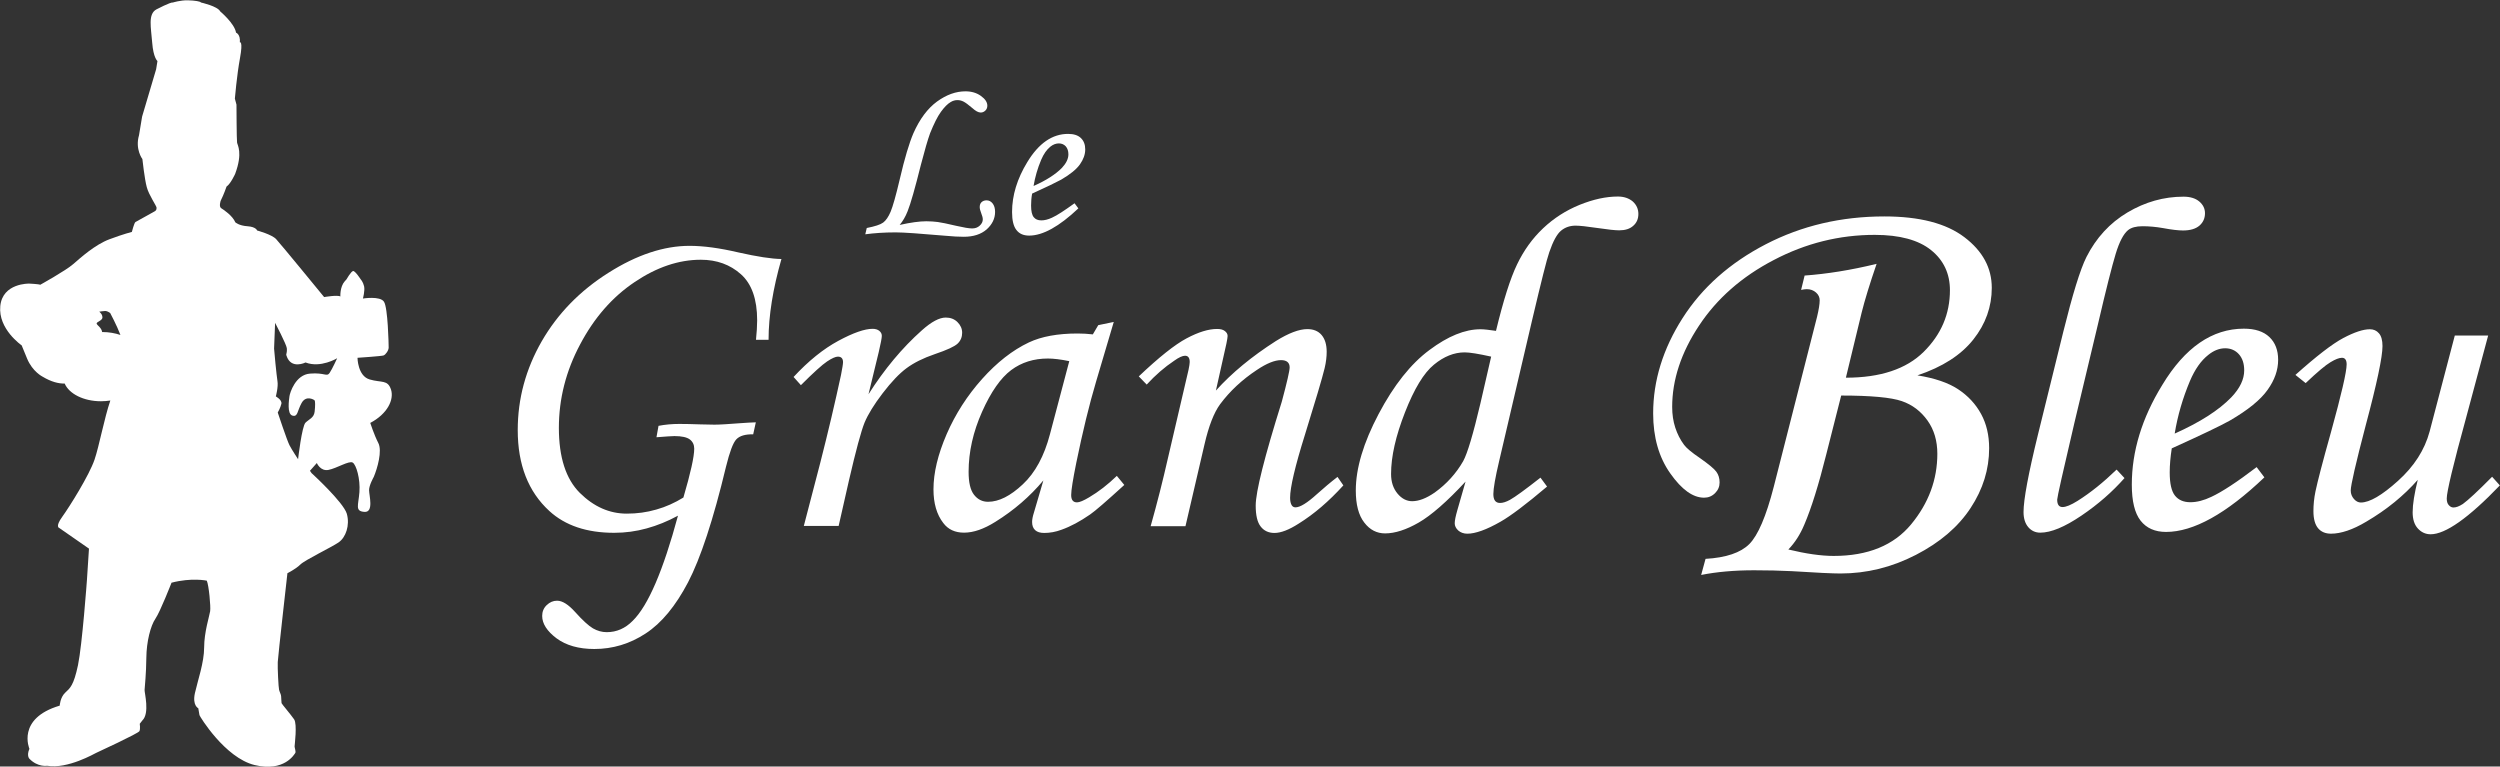 <?xml version="1.0" encoding="utf-8"?>
<!-- Generator: Adobe Illustrator 27.0.0, SVG Export Plug-In . SVG Version: 6.00 Build 0)  -->
<svg version="1.1" id="Calque_1" xmlns="http://www.w3.org/2000/svg" xmlns:xlink="http://www.w3.org/1999/xlink" x="0px" y="0px"
	 viewBox="0 0 1708.4 523.8" style="enable-background:new 0 0 1708.4 523.8;" xml:space="preserve">
<rect x="0" y="0" width="1708.4" height="523.8" fill="#333333" stroke="none"/>
<style type="text/css">
	.st0{fill:#FFFFFF;}
</style>
<g>
	<path class="st0" d="M267.2,266.2c-2.3-6.9-6.4-4.5-14.6-6.9c-8.2-2.4-8.3-14.8-8.3-14.8s16.5-1.1,17.8-1.6
		c1.4-0.5,3.5-3.4,3.5-5.4c0-2-0.5-27.2-3.2-31.3c-2.6-4.1-14.4-2.2-14.4-2.2s1.5-5.4,0.8-8.4c-0.7-3-2.3-4.7-2.3-4.7
		s-3.8-5.9-5.2-5.7c-1.4,0.2-4.6,5.8-4.6,5.8l-1.1,1.2c-3.4,3.8-3,10.4-3,10.4c-1.9-1.2-11.1,0.4-11.1,0.4s-29.8-36.4-32.8-39.6
		c-3-3.2-13-5.9-13-5.9s-0.7-2.5-6.6-2.9c-5.9-0.4-8.3-2.7-8.3-2.7c-1.8-4.4-7.8-8.5-9.6-9.6s-0.4-5.1-0.4-5.1c2.3-4.6,4-9.7,4-9.7
		c2.9-2,5.9-8.7,5.9-8.7c5.4-14.5,1.5-19.7,1.3-21.4c-0.3-1.7-0.4-25.9-0.4-25.9l-1.1-4.1c0,0,1.3-15.7,3.5-27.7
		c2.2-12-0.1-10.8-0.1-10.8c0.5-5.5-2.6-6.6-2.6-6.6c-1-6.3-10.8-14.5-10.8-14.5c-1.8-3.6-13.2-6.1-13.2-6.1c-0.2-0.7-4.1-1.4-9-1.5
		c-5-0.1-10.1,1.5-10.1,1.5c-1.6-0.4-11.3,4.7-11.3,4.7c-5.9,3.2-3.7,12.3-2.9,22.7c0.8,10.5,3.6,12.6,3.6,12.6l-0.9,5.6l-9.6,32.4
		L95,92.4c-2.8,9.6,2.3,16.3,2.3,16.3s1.5,13.8,3,19.2c1.4,5.4,6.8,13,6.7,14.1c-0.1,1.1-0.1,1.6-1.1,2.3c-1,0.7-12.4,6.8-13.3,7.4
		c-0.9,0.5-2.5,6.8-2.5,6.8s-5.4,1.3-15.3,5c-9.9,3.7-19.7,12.6-24.8,17c-5,4.4-22.5,14.1-22.5,14.1c-1-0.5-7.5-0.8-7.5-0.8
		s-18.2-0.5-19.8,15.3s14.6,26.9,14.6,26.9s0,0,3.7,9c3.7,9,10.6,12.4,10.6,12.4c6,3.6,11,4.8,15.1,4.7c3,7,12.9,12.1,24.8,12.1
		c2.2,0,4.4-0.2,6.4-0.5c-4.1,11.9-7.7,31.4-10.8,40.4c-3.7,10.8-17.1,32.2-22.1,39.1c-5,6.9-2,7.6-2,7.6l20.3,14.1l-1.4,21.5
		c0,0-3.2,44.1-6.1,58.1c-3,14.1-5.4,15.7-8.8,18.9s-3.7,8.8-3.7,8.8c-29.7,8.8-20.7,29.5-20.7,29.5c-2.1,4.8,0,6.8,0,6.8
		c5.7,5.9,12.1,4.8,12.1,4.8c14.1,2.4,32.7-8.5,33.5-8.8c0.8-0.4,28.9-13.3,29.6-14.9c0.7-1.5,0.2-5,0.2-5l1.8-2.3
		c5.1-4.9,1.4-18.8,1.5-20.8c0.1-2,1.1-11,1.2-22c0.1-11,2.9-21.9,6.2-26.7c3.3-4.8,11-24.6,11-24.6c13.8-3.6,24.1-1.4,24.1-1.4
		c1.4,3,2.8,17.8,2.3,20.9c-0.5,3.2-4.1,14.4-4.1,24.7s-4.4,22.7-6.3,31.2s2.3,10.4,2.3,10.4s0.7,4,0.8,4.7s17.4,29.2,37.7,34.1
		c20.3,4.9,27.2-7.4,27.8-8.3c0.5-0.9-0.5-3.6-0.5-4.4c0-0.8,1.9-15.2-0.3-18.5c-2.2-3.2-8.6-10.7-8.6-11.1c0-0.4-0.3-3.6-0.3-4.7
		c0-1.1-1.1-3.1-1.4-4.4c-0.4-1.4-1.1-14.9-0.9-19s6.6-60.7,6.6-60.7s5.8-2.9,8.8-5.9c3.1-3.1,21.1-11.7,26.1-15.1
		c5-3.4,7.9-11.7,5.7-19.6c-2.3-7.9-24.1-27.8-24.1-27.8l-1.1-1.6l4.7-5.3c0,0,2.4,5.8,8,4.7c5.6-1.1,14.1-6.5,16.5-5
		c2.4,1.4,5.3,11.1,4.6,20.2c-0.7,9.1-3.2,13,3.4,13.5c6.6,0.5,3.2-11.4,3.2-14.8c-0.1-3.3,3.2-9.1,3.2-9.1
		c2.5-5.9,5.9-17.8,3.1-23.2c-2.8-5.4-5.5-13.7-5.5-13.7C264.8,282.8,269.4,273.1,267.2,266.2z M70,226.9c-0.1,0-0.2,0-0.2,0
		c-0.4-2.9-3.2-4.4-3.7-5.6c-0.6-1.4,3.9-2,3.9-4.4c0-2.4-2.2-3.9-2.2-3.9s2.9-0.5,4.2-0.5c1.4,0,3.3,1.4,3.3,1.4s4.5,8.4,7,15
		C78.7,227.7,74.5,226.9,70,226.9z M225.2,254.9c-1.9,2.8-3.3-0.4-13.3,0.4c-10,0.7-13.8,13.2-14.1,15.5s-1.8,12.1,2,13.2
		c3.8,1.1,3.2-3,6.3-8.6c3.1-5.6,8.6-2.2,8.9-1.8c0.4,0.4,0.5,3.7,0,7.8c-0.5,4.1-3.7,5-6.2,7.4c-2.5,2.3-5.1,25-5.1,25
		s-4.2-6.3-5.9-9.6c-1.7-3.3-8-22.3-8-22.3s1.9-3.3,2.5-6c0.5-2.7-3.8-5-3.8-5s1.8-6.7,1.1-10.5c-0.6-3.8-2.3-21-2.3-22.2
		c0-1.2,0.7-17.6,0.7-17.6s7.7,14.7,8,17.3c0.2,1.7-0.1,3.5-0.4,4.5c0.1,0.2,0.1,0.4,0.2,0.7c3.1,9.6,13,4.6,13,4.6
		c10.3,4,21.6-2.9,21.6-2.9S227.1,252.1,225.2,254.9z"/>
	<path class="st0" d="M711.5,109.2c1.7-4,3.8-7,6.3-9c1.9-1.5,3.8-2.2,5.8-2.2c1.9,0,3.5,0.7,4.7,2c1.2,1.4,1.8,3.2,1.8,5.5
		c0,3-1.5,6.1-4.4,9.2c-4.3,4.4-10.8,8.6-19.4,12.4C707.3,121.1,709,115.1,711.5,109.2 M718.8,148.8c-2.6,1.2-5,1.8-7.2,1.8
		c-2.3,0-4-0.7-5.2-2.2c-1.2-1.5-1.8-4.1-1.8-7.9c0-2.6,0.2-5.4,0.7-8.2c10.1-4.6,16.7-7.8,19.8-9.5c6.2-3.6,10.5-7.1,12.9-10.5
		c2.4-3.4,3.6-6.8,3.6-10.2c0-3.3-1-5.9-3-7.8c-2-1.9-4.9-2.8-8.7-2.8c-10.8,0-20.1,6.4-27.9,19.3c-6.9,11.3-10.4,22.7-10.4,34.1
		c0,5.7,1,9.8,3,12.3c2,2.6,4.9,3.8,8.7,3.8c9.3,0,20.5-6.2,33.6-18.6l-2.6-3.5C727.5,143.8,722.4,147.2,718.8,148.8 M612.1,158.8
		c5.3,0,16.6,0.8,33.9,2.3c5.1,0.5,9.3,0.7,12.6,0.7c6.6,0,11.8-1.7,15.6-5c3.8-3.4,5.8-7.4,5.8-12c0-2.5-0.6-4.4-1.7-5.8
		c-1.1-1.4-2.5-2.1-4.1-2.1c-1.4,0-2.5,0.4-3.4,1.2c-0.9,0.8-1.3,2-1.3,3.4c0,1,0.3,2.4,1,4.1c0.7,1.8,1.1,3.2,1.1,4.3
		c0,1.6-0.7,3-2.1,4.3c-1.4,1.3-3.1,1.9-5.2,1.9c-2.1,0-5.7-0.6-10.9-1.8c-6-1.4-10.2-2.3-12.6-2.6c-2.4-0.3-5-0.5-7.8-0.5
		c-4.5,0-10.6,0.8-18.2,2.5c2.1-2.5,3.9-5.5,5.4-9.3c2.1-5.2,5.1-15.8,9.1-31.8c2.6-10,4.7-17.2,6.3-21.6c2.6-6.4,5-11.3,7.4-14.6
		c2.4-3.3,4.6-5.5,6.7-6.7c1.5-0.9,3-1.3,4.6-1.3c1.3,0,2.7,0.3,4.1,1c1.4,0.7,3.4,2.2,6,4.4c2.3,2.1,4.2,3.1,5.8,3.1
		c1.2,0,2.3-0.5,3.2-1.4c0.9-0.9,1.3-2,1.3-3.3c0-2.3-1.4-4.5-4.3-6.6c-2.9-2.1-6.4-3.2-10.6-3.2c-6.6,0-13,2.3-19.5,7
		c-6.4,4.7-11.8,11.9-16.1,21.6c-2.8,6.5-6,17-9.4,31.7c-2.6,11.1-4.7,18.4-6.2,22c-1.5,3.5-3.2,6-5.1,7.4
		c-1.9,1.4-5.6,2.6-11.2,3.7l-1,4.3C597.3,159.3,604.2,158.8,612.1,158.8"/>
	<path class="st0" d="M1011.6,275.9c-4.9,20.8-8.8,33.9-11.7,39.2c-4.8,8.4-11.3,15.6-19.5,21.5c-5.8,4-10.9,5.9-15.4,5.9
		c-3.7,0-7.1-1.7-10-5.2c-2.9-3.5-4.4-7.9-4.4-13.4c0-12,3.2-26,9.5-42.1c6.3-16.1,12.9-27,19.8-32.6c6.8-5.6,13.8-8.4,21-8.4
		c3.5,0,9.5,1,18.1,2.9L1011.6,275.9z M1031.8,341.6c-2.6,1.4-4.8,2.1-6.7,2.1c-3.1,0-4.6-2-4.6-6.1c0-3.7,1.3-11.3,4-22.7
		l22.6-96.6c6.1-25.8,9.9-41.1,11.6-45.9c2.6-7.6,5.3-12.5,8.1-14.8c2.8-2.3,6.1-3.4,9.9-3.4c2.7,0,7.6,0.5,14.9,1.6
		c7.3,1.1,12.2,1.6,14.9,1.6c4.1,0,7.3-1,9.6-3.1c2.4-2.1,3.5-4.8,3.5-8.1c0-3.4-1.3-6.2-3.8-8.5c-2.6-2.2-6-3.4-10.2-3.4
		c-8.1,0-16.8,1.9-26.2,5.7c-9.3,3.8-17.6,9.1-24.9,16c-7.3,6.9-13.2,15.1-17.8,24.7c-4.6,9.5-9.4,24.7-14.4,45.4
		c-4.7-0.7-8.2-1.1-10.6-1.1c-10.6,0-22.2,4.7-34.9,14.2c-12.7,9.4-24.3,24-34.7,43.7c-10.4,19.7-15.6,37.1-15.6,52.3
		c0,9.6,1.9,16.9,5.8,21.9c3.8,5,8.6,7.4,14.2,7.4c6.8,0,14.5-2.5,23-7.4c8.5-4.9,19.2-14.2,32-28l-5.6,19.5c-1.2,4.2-1.8,7.1-1.8,9
		c0,1.8,0.8,3.4,2.4,4.9c1.6,1.4,3.7,2.2,6.2,2.2c5.5,0,13.1-2.7,22.7-8.2c6.9-3.9,17.5-11.9,31.8-24l-4.5-6.1
		C1042.4,334.5,1035.4,339.6,1031.8,341.6 M802.4,246.5c3.2-2.3,5.7-3.4,7.4-3.4c2.1,0,3.2,1.4,3.2,4.3c0,1.1-0.3,2.8-0.8,5.3
		l-14.2,60.9c-3.3,14.6-7.2,30-11.7,46h23.8l13-55.9c2.9-12.6,6.5-21.8,10.7-27.5c6.7-9,15.1-16.8,25.1-23.4
		c6.7-4.5,12.2-6.7,16.5-6.7c3.9,0,5.9,1.7,5.9,5c0,2.2-1.8,10.1-5.4,23.5c-11.8,37.7-17.8,61.4-17.8,70.9c0,6.6,1.1,11.4,3.4,14.3
		c2.2,2.9,5.4,4.4,9.4,4.4c4.4,0,9.9-2.1,16.6-6.4c10.6-6.6,20.7-15.3,30.5-26.1l-4-5.8c-4.7,3.6-9.4,7.6-14.1,11.8
		c-6.6,6-11.5,9-14.6,9c-1.2,0-2.1-0.5-2.7-1.6c-0.6-1.1-1-2.7-1-4.9c0-7.1,3.4-21.6,10.2-43.3c7.2-23.2,11.7-38.3,13.4-45.3
		c1-4.2,1.4-7.9,1.4-11.2c0-5-1.2-8.8-3.5-11.5c-2.3-2.7-5.6-4-9.7-4c-5.6,0-12.8,2.7-21.6,8.2c-16.4,10.5-30,21.7-40.9,33.8
		l7.2-32.2c0.5-2.5,0.8-4.2,0.8-5.1c0-1.3-0.6-2.4-1.9-3.4c-1.3-1-3-1.4-5.3-1.4c-5.8,0-12.7,2.1-20.8,6.4c-8.1,4.3-19,13-32.7,26
		l5.4,5.6C789.6,256.3,795.8,250.9,802.4,246.5 M717.5,296.7c-3.9,14.9-10.1,26.4-18.6,34.3c-8.4,7.9-16.3,11.9-23.7,11.9
		c-3.9,0-7.1-1.6-9.6-4.8c-2.5-3.2-3.7-8.4-3.7-15.7c0-13.6,3.1-27.3,9.2-41c6.1-13.7,12.8-23.2,19.9-28.5
		c7.1-5.3,15.5-7.9,25.1-7.9c3.9,0,8.8,0.6,14.6,1.8L717.5,296.7z M746.8,228.5c-3.5-0.4-7-0.6-10.4-0.6c-13.5,0-24.6,2-33.3,6.1
		c-11.2,5.3-21.9,13.7-32,25c-10.1,11.3-18.2,23.9-24.2,37.7c-6,13.9-9,26.4-9,37.7c0,9.5,2.2,17.2,6.7,23c3.3,4.4,8,6.6,14.2,6.6
		c6.5,0,13.6-2.5,21.4-7.4c12.7-7.9,23.6-17.3,32.8-28.3l-6.4,21.8c-0.9,2.8-1.3,5-1.3,6.6c0,2.5,0.7,4.3,2.1,5.6
		c1.4,1.3,3.5,1.9,6.2,1.9c3.8,0,7.8-0.7,11.8-2.2c6.2-2.2,12.7-5.7,19.5-10.4c3.4-2.3,11.2-9.1,23.4-20.2l-5.1-6.2
		c-6.1,5.9-12.4,10.8-19,14.7c-3.7,2.2-6.5,3.4-8.2,3.4c-2.7,0-4-1.7-4-5c0-3.3,1.2-10.7,3.5-22.1c4.3-21,8.8-39.6,13.6-55.7
		l12-40.5l-10.6,2.2L746.8,228.5z M580.1,328.5c4.8-20.8,8.4-34,10.7-39.7c2.4-5.7,6.5-12.4,12.4-20.1c5.9-7.7,11.3-13.4,16.3-17.1
		c5-3.7,11.4-6.9,19.3-9.6c8.3-2.8,13.5-5.2,15.6-7.2c2.1-2,3.1-4.5,3.1-7.4c0-2.8-1.1-5.2-3.2-7.3c-2.1-2.1-4.8-3.1-8-3.1
		c-4.4,0-9.8,2.9-16.3,8.7c-13.6,12.1-25.7,26.7-36.5,43.7l7-28.8c1.4-6,2.1-9.7,2.1-11.1c0-1.4-0.6-2.5-1.7-3.4
		c-1.1-0.9-2.6-1.4-4.6-1.4c-5.4,0-13.2,2.7-23.4,8.2c-10.2,5.5-20.4,13.7-30.6,24.7l5,5.6c8.6-8.6,14.6-14,17.9-16.2
		c3.3-2.2,5.8-3.3,7.4-3.3c2.3,0,3.5,1.3,3.5,3.8c0,1.2-0.5,4.1-1.4,8.8c-4.1,19-8.8,39-14.2,60.1l-11.2,43h23.8L580.1,328.5z
		 M534,177c-6.7-0.1-16.5-1.6-29.4-4.5c-12.8-3-23.9-4.5-33.4-4.5c-17.5,0-36,6.1-55.4,18.4c-19.5,12.3-34.7,27.9-45.6,46.8
		c-10.9,19-16.4,39.2-16.4,60.7c0,23.7,7.2,42.1,21.6,55.3c10.8,9.9,25.5,14.9,44.3,14.9c7.6,0,15-1,22.2-3c7.3-2,14.4-4.9,21.4-8.7
		c-10.1,37.5-20.4,61.5-30.9,71.8c-5.1,5.2-11,7.8-17.8,7.8c-3.3,0-6.4-0.9-9.4-2.6c-2.9-1.7-7-5.4-12.2-11.2
		c-4.6-5.1-8.7-7.7-12.3-7.7c-2.7,0-5,1-7.1,3c-2.1,2-3.1,4.5-3.1,7.4c0,5.3,3.3,10.4,9.8,15.3c6.5,4.8,15.1,7.3,25.8,7.3
		c12.6,0,24.3-3.5,35.1-10.6c10.9-7.1,20.5-18.8,29-35c8.5-16.3,17.2-42.6,25.9-78.9c2.5-10.1,4.8-16.4,7.1-18.8
		c2.3-2.4,6.1-3.5,11.5-3.4l1.8-8.2c-3,0.1-6.6,0.3-10.7,0.6c-7.9,0.6-13.8,1-17.6,1c-2.1,0-5.4-0.1-9.8-0.2
		c-5.7-0.2-10.4-0.3-14.2-0.3c-4.8,0-9.5,0.4-14.2,1.3l-1.4,7.8c6.5-0.5,10.6-0.8,12.3-0.8c5,0,8.5,0.8,10.5,2.3c2,1.5,3,3.7,3,6.3
		c0,5.5-2.5,16.7-7.4,33.4c-5.9,3.6-12,6.4-18.5,8.2c-6.5,1.9-13.2,2.8-20.2,2.8c-11.8,0-22.5-4.7-32.1-14.2
		c-9.5-9.5-14.3-24.3-14.3-44.4c0-19.8,4.8-38.8,14.5-57c9.6-18.2,22-32.4,37.2-42.6c15.1-10.2,30.2-15.3,45.3-15.3
		c10.9,0,20,3.3,27.4,9.9c7.4,6.6,11.1,17.1,11.1,31.5c0,3.8-0.3,8.3-0.8,13.3h8.6C525.2,215.7,528.2,197.3,534,177"/>
	<path class="st0" d="M1660.3,294.9c-3.4,12.6-10.6,23.8-21.6,33.7c-11,9.9-19.4,14.8-25.4,14.8c-1.7,0-3.3-0.8-4.7-2.4
		c-1.4-1.6-2.2-3.5-2.2-5.8c0-3.6,3.4-18.4,10.2-44.4c7.7-28.8,11.5-46.9,11.5-54.3c0-3.9-0.8-6.9-2.4-8.7c-1.6-1.9-3.7-2.8-6.2-2.8
		c-4.6,0-10.6,2-18.2,6c-7.5,4-18.4,12.4-32.7,25.2l7,5.6c8-7.6,13.6-12.3,17-14.3c3.3-2,5.9-3,7.8-3c2.1,0,3.2,1.5,3.2,4.5
		c0,5.1-3.6,20.6-10.7,46.3c-5.7,20.3-9.2,33.8-10.6,40.5c-1,4.8-1.4,9.3-1.4,13.5c0,5.3,1.1,9.2,3.2,11.7c2.1,2.5,5.1,3.7,8.8,3.7
		c6.8,0,14.9-2.7,24.1-8.2c14-8.2,25.7-17.8,35.2-28.6c-2.3,9.3-3.5,16.7-3.5,22.2c0,4.8,1.2,8.5,3.6,11.1c2.4,2.6,5.3,3.9,8.7,3.9
		c10.1,0,25.9-11.1,47.3-33.4l-5.3-5.9c-9.8,9.9-16.5,16.1-20,18.6c-2.5,1.6-4.6,2.4-6.4,2.4c-1.2,0-2.2-0.5-3.2-1.6
		c-1-1.1-1.4-2.6-1.4-4.6c0-4.5,4.4-23,13.3-55.4l15-55.9h-22.8L1660.3,294.9z M1496.5,260.4c3.4-8,7.6-14,12.6-17.9
		c3.7-3,7.6-4.5,11.5-4.5c3.8,0,7,1.4,9.4,4.1c2.4,2.7,3.6,6.4,3.6,11c0,6.1-2.9,12.2-8.8,18.4c-8.6,8.9-21.5,17.1-38.7,24.8
		C1488.1,284,1491.6,272.1,1496.5,260.4 M1511.2,339.5c-5.2,2.5-10,3.7-14.4,3.7c-4.6,0-8.1-1.5-10.5-4.5c-2.4-3-3.6-8.3-3.6-15.8
		c0-5.2,0.5-10.7,1.4-16.5c20.3-9.2,33.5-15.5,39.7-19c12.4-7.2,21-14.2,25.8-21c4.8-6.7,7.2-13.5,7.2-20.5c0-6.6-2-11.8-6-15.6
		c-4-3.8-9.8-5.7-17.4-5.7c-21.6,0-40.3,12.8-55.8,38.5c-13.9,22.6-20.8,45.3-20.8,68.1c0,11.3,2,19.5,6,24.6
		c4,5.1,9.8,7.7,17.4,7.7c18.7,0,41.1-12.4,67.2-37.3l-5.3-7C1528.6,329.5,1518.3,336.2,1511.2,339.5 M1419.7,342.3
		c-4.5,2.8-7.9,4.2-10.2,4.2c-2.5,0-3.7-1.7-3.7-5.1c0-1.5,3.9-19,11.8-52.6l16-67c5.6-24.1,9.7-40.2,12.2-48.4
		c2.5-8.2,5.3-13.5,8.4-16.1c2.2-1.8,5.5-2.7,9.9-2.7c4.4,0,9.1,0.4,14.2,1.3c5.8,1.1,10.4,1.6,13.5,1.6c4.9,0,8.6-1.1,11.2-3.3
		c2.5-2.2,3.8-5,3.8-8.5c0-3.1-1.3-5.8-3.9-8c-2.6-2.2-6.2-3.3-10.8-3.3c-13.4,0-26.2,3.6-38.3,10.8c-12.1,7.2-21.4,17.4-28,30.4
		c-4.3,8.6-9.5,25.6-15.8,51l-17.3,70.2c-6.6,26.9-9.9,44.6-9.9,53.1c0,4.4,1.1,7.8,3.2,10.3c2.1,2.5,4.9,3.8,8.2,3.8
		c7.4,0,16.7-3.9,28.1-11.6s21.2-16.3,29.5-25.7l-5.4-5.8C1437.4,329.6,1428.6,336.7,1419.7,342.3"/>
	<path class="st0" d="M1299.6,274.1c7.3,2.5,13.1,7,17.6,13.3c4.5,6.3,6.7,13.9,6.7,22.7c0,17.7-6,33.8-17.9,48.2
		c-11.9,14.4-29.6,21.6-52.9,21.6c-8.7,0-19-1.5-31-4.4c4.5-4.7,8.1-10.3,10.9-17c4.8-11.2,9.8-27.2,15-48l10.2-40.2
		C1278.6,270.3,1292.4,271.6,1299.6,274.1 M1234.7,197.6c2.5,0,4.6,0.8,6.3,2.3c1.7,1.5,2.5,3.3,2.5,5.3c0,2.6-0.6,6.3-1.8,11.3
		l-29.6,116.2c-5.2,20.2-10.8,33.2-16.7,39.1c-5.9,5.9-15.9,9.3-29.9,10.1l-3,11c10.5-2.1,22.6-3.2,36.2-3.2
		c8.9,0,17.5,0.2,25.6,0.6c17.1,1.1,28.2,1.6,33.4,1.6c17.9,0,35-4.2,51.5-12.7c16.5-8.5,28.9-19.1,37.4-32
		c8.5-12.9,12.7-26.5,12.7-40.9c0-8.8-1.8-16.6-5.5-23.4c-3.7-6.8-8.9-12.4-15.7-16.9c-6.8-4.5-16.1-7.6-27.8-9.5
		c17.1-5.7,29.8-13.9,38.2-24.5c8.4-10.6,12.6-22.4,12.6-35.3c0-13.6-6.2-25.1-18.7-34.6c-12.5-9.5-30.7-14.2-54.7-14.2
		c-29.5,0-56.4,6.3-81,19c-24.5,12.7-43.5,29.5-56.9,50.5c-13.4,21-20.1,42.7-20.1,65.1c0,16.3,3.9,30,11.7,41
		c7.8,11.1,15.5,16.6,23.1,16.6c2.9,0,5.4-1,7.5-3.1c2.1-2.1,3.1-4.5,3.1-7.3c0-2.8-0.7-5.2-2.2-7.3c-1.5-2.1-5.3-5.2-11.4-9.5
		c-5.5-3.7-9-6.7-10.6-8.8c-2.7-3.6-4.7-7.6-6.1-11.9c-1.4-4.3-2.1-9-2.1-14.1c0-18.5,6.1-37.1,18.3-55.5
		c12.2-18.5,29.2-33.5,51.1-44.9c21.9-11.5,44.9-17.2,69-17.2c17.1,0,29.9,3.5,38.5,10.4c8.6,6.9,12.9,16.1,12.9,27.4
		c0,16.3-6,30.3-17.9,42.1c-11.9,11.8-29.7,17.7-53.2,17.7l10.8-44.6c2.1-8.4,5.5-19.5,10.2-33.2c-17.6,4.3-34,6.9-49.2,8l-2.4,9.8
		C1232.3,197.8,1233.7,197.6,1234.7,197.6"/>
</g>
</svg>
